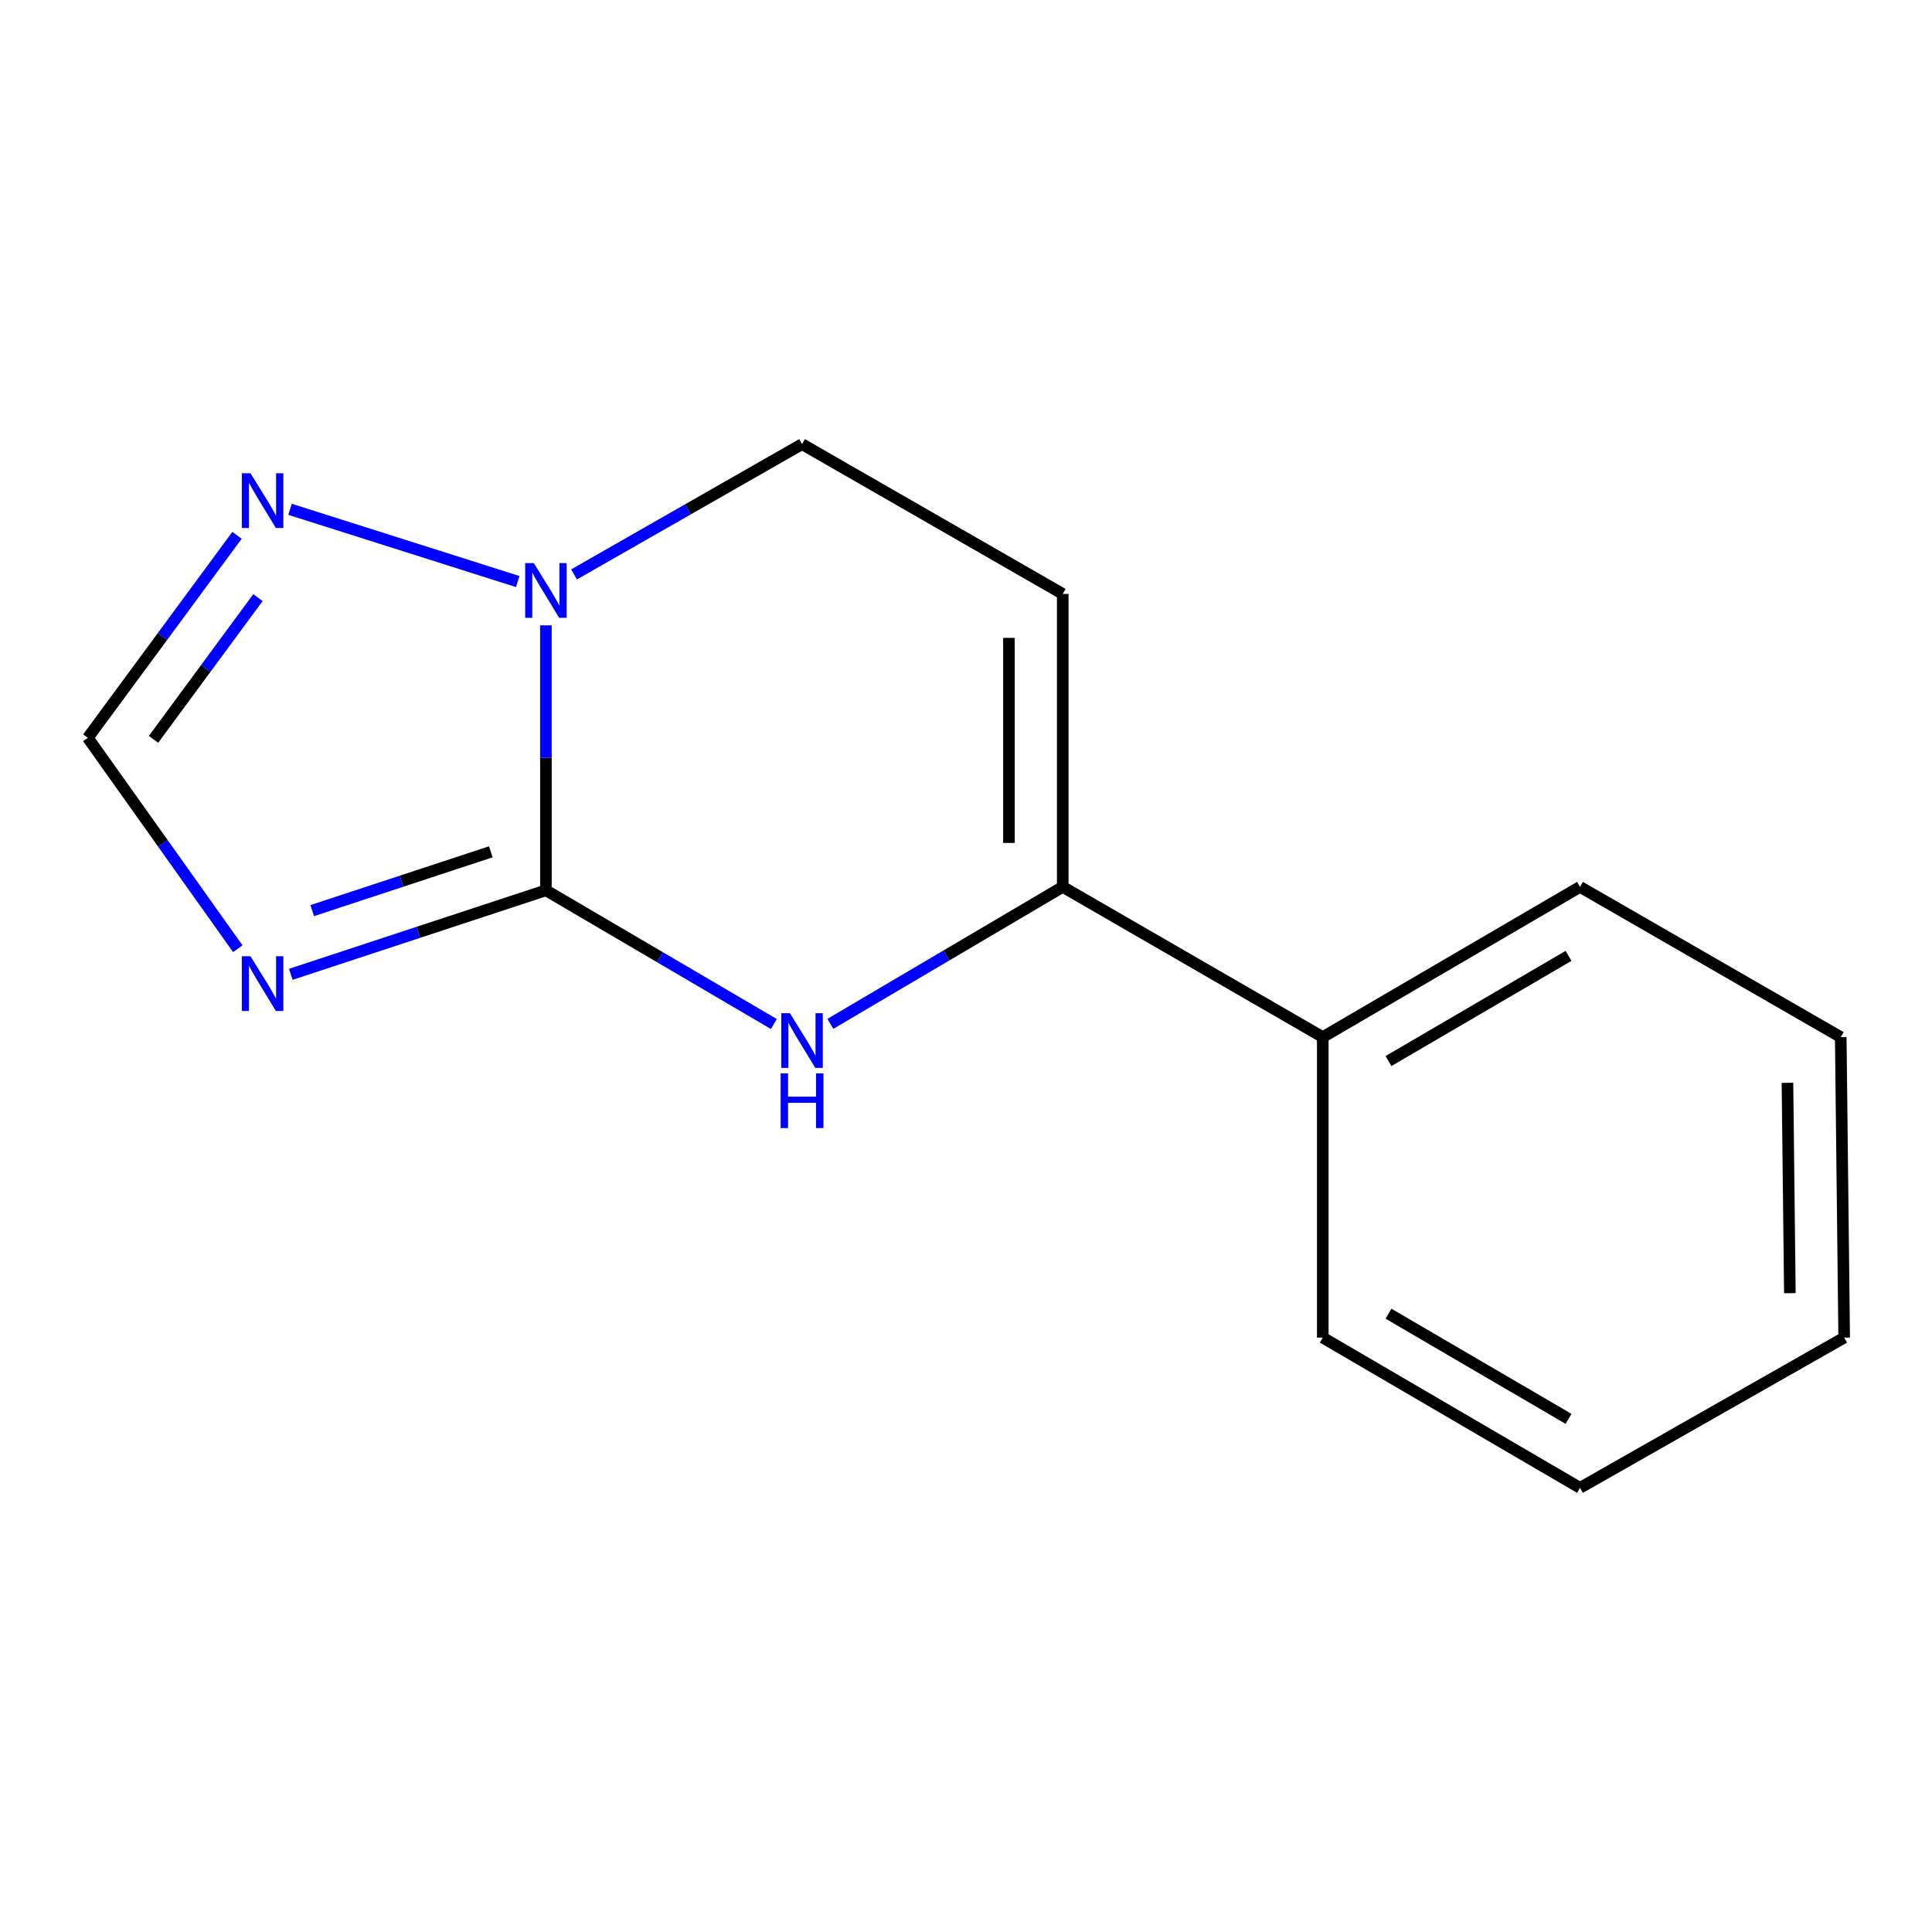 <?xml version='1.0' encoding='iso-8859-1'?>
<svg version='1.1' baseProfile='full'
              xmlns='http://www.w3.org/2000/svg'
                      xmlns:rdkit='http://www.rdkit.org/xml'
                      xmlns:xlink='http://www.w3.org/1999/xlink'
                  xml:space='preserve'
width='1000px' height='1000px' viewBox='0 0 1000 1000'>
<!-- END OF HEADER -->
<rect style='opacity:1.0;fill:#FFFFFF;stroke:none' width='1000' height='1000' x='0' y='0'> </rect>
<path class='bond-0' d='M 282.568,460.824 L 216.544,482.565' style='fill:none;fill-rule:evenodd;stroke:#000000;stroke-width:6px;stroke-linecap:butt;stroke-linejoin:miter;stroke-opacity:1' />
<path class='bond-0' d='M 216.544,482.565 L 150.521,504.306' style='fill:none;fill-rule:evenodd;stroke:#0000FF;stroke-width:6px;stroke-linecap:butt;stroke-linejoin:miter;stroke-opacity:1' />
<path class='bond-0' d='M 254.05,440.893 L 207.834,456.112' style='fill:none;fill-rule:evenodd;stroke:#000000;stroke-width:6px;stroke-linecap:butt;stroke-linejoin:miter;stroke-opacity:1' />
<path class='bond-0' d='M 207.834,456.112 L 161.617,471.331' style='fill:none;fill-rule:evenodd;stroke:#0000FF;stroke-width:6px;stroke-linecap:butt;stroke-linejoin:miter;stroke-opacity:1' />
<path class='bond-1' d='M 282.568,460.824 L 341.56,495.429' style='fill:none;fill-rule:evenodd;stroke:#000000;stroke-width:6px;stroke-linecap:butt;stroke-linejoin:miter;stroke-opacity:1' />
<path class='bond-1' d='M 341.56,495.429 L 400.552,530.034' style='fill:none;fill-rule:evenodd;stroke:#0000FF;stroke-width:6px;stroke-linecap:butt;stroke-linejoin:miter;stroke-opacity:1' />
<path class='bond-2' d='M 282.568,460.824 L 282.568,392.25' style='fill:none;fill-rule:evenodd;stroke:#000000;stroke-width:6px;stroke-linecap:butt;stroke-linejoin:miter;stroke-opacity:1' />
<path class='bond-2' d='M 282.568,392.25 L 282.568,323.677' style='fill:none;fill-rule:evenodd;stroke:#0000FF;stroke-width:6px;stroke-linecap:butt;stroke-linejoin:miter;stroke-opacity:1' />
<path class='bond-6' d='M 123.077,491.05 L 84.266,436.467' style='fill:none;fill-rule:evenodd;stroke:#0000FF;stroke-width:6px;stroke-linecap:butt;stroke-linejoin:miter;stroke-opacity:1' />
<path class='bond-6' d='M 84.266,436.467 L 45.455,381.884' style='fill:none;fill-rule:evenodd;stroke:#000000;stroke-width:6px;stroke-linecap:butt;stroke-linejoin:miter;stroke-opacity:1' />
<path class='bond-3' d='M 429.79,529.948 L 489.929,494.497' style='fill:none;fill-rule:evenodd;stroke:#0000FF;stroke-width:6px;stroke-linecap:butt;stroke-linejoin:miter;stroke-opacity:1' />
<path class='bond-3' d='M 489.929,494.497 L 550.068,459.045' style='fill:none;fill-rule:evenodd;stroke:#000000;stroke-width:6px;stroke-linecap:butt;stroke-linejoin:miter;stroke-opacity:1' />
<path class='bond-4' d='M 267.981,301.009 L 150.125,263.618' style='fill:none;fill-rule:evenodd;stroke:#0000FF;stroke-width:6px;stroke-linecap:butt;stroke-linejoin:miter;stroke-opacity:1' />
<path class='bond-7' d='M 297.125,297.319 L 356.13,263.601' style='fill:none;fill-rule:evenodd;stroke:#0000FF;stroke-width:6px;stroke-linecap:butt;stroke-linejoin:miter;stroke-opacity:1' />
<path class='bond-7' d='M 356.13,263.601 L 415.134,229.884' style='fill:none;fill-rule:evenodd;stroke:#000000;stroke-width:6px;stroke-linecap:butt;stroke-linejoin:miter;stroke-opacity:1' />
<path class='bond-8' d='M 550.068,459.045 L 684.662,536.809' style='fill:none;fill-rule:evenodd;stroke:#000000;stroke-width:6px;stroke-linecap:butt;stroke-linejoin:miter;stroke-opacity:1' />
<path class='bond-15' d='M 550.068,459.045 L 550.068,307.416' style='fill:none;fill-rule:evenodd;stroke:#000000;stroke-width:6px;stroke-linecap:butt;stroke-linejoin:miter;stroke-opacity:1' />
<path class='bond-15' d='M 522.218,436.301 L 522.218,330.16' style='fill:none;fill-rule:evenodd;stroke:#000000;stroke-width:6px;stroke-linecap:butt;stroke-linejoin:miter;stroke-opacity:1' />
<path class='bond-14' d='M 122.678,277.084 L 84.066,329.484' style='fill:none;fill-rule:evenodd;stroke:#0000FF;stroke-width:6px;stroke-linecap:butt;stroke-linejoin:miter;stroke-opacity:1' />
<path class='bond-14' d='M 84.066,329.484 L 45.455,381.884' style='fill:none;fill-rule:evenodd;stroke:#000000;stroke-width:6px;stroke-linecap:butt;stroke-linejoin:miter;stroke-opacity:1' />
<path class='bond-14' d='M 133.515,309.325 L 106.487,346.005' style='fill:none;fill-rule:evenodd;stroke:#0000FF;stroke-width:6px;stroke-linecap:butt;stroke-linejoin:miter;stroke-opacity:1' />
<path class='bond-14' d='M 106.487,346.005 L 79.459,382.685' style='fill:none;fill-rule:evenodd;stroke:#000000;stroke-width:6px;stroke-linecap:butt;stroke-linejoin:miter;stroke-opacity:1' />
<path class='bond-5' d='M 550.068,307.416 L 415.134,229.884' style='fill:none;fill-rule:evenodd;stroke:#000000;stroke-width:6px;stroke-linecap:butt;stroke-linejoin:miter;stroke-opacity:1' />
<path class='bond-9' d='M 684.662,536.809 L 817.801,459.045' style='fill:none;fill-rule:evenodd;stroke:#000000;stroke-width:6px;stroke-linecap:butt;stroke-linejoin:miter;stroke-opacity:1' />
<path class='bond-9' d='M 718.679,549.193 L 811.877,494.758' style='fill:none;fill-rule:evenodd;stroke:#000000;stroke-width:6px;stroke-linecap:butt;stroke-linejoin:miter;stroke-opacity:1' />
<path class='bond-10' d='M 684.662,536.809 L 684.662,692.352' style='fill:none;fill-rule:evenodd;stroke:#000000;stroke-width:6px;stroke-linecap:butt;stroke-linejoin:miter;stroke-opacity:1' />
<path class='bond-12' d='M 817.801,459.045 L 952.766,536.809' style='fill:none;fill-rule:evenodd;stroke:#000000;stroke-width:6px;stroke-linecap:butt;stroke-linejoin:miter;stroke-opacity:1' />
<path class='bond-11' d='M 684.662,692.352 L 817.801,770.116' style='fill:none;fill-rule:evenodd;stroke:#000000;stroke-width:6px;stroke-linecap:butt;stroke-linejoin:miter;stroke-opacity:1' />
<path class='bond-11' d='M 718.679,679.968 L 811.877,734.402' style='fill:none;fill-rule:evenodd;stroke:#000000;stroke-width:6px;stroke-linecap:butt;stroke-linejoin:miter;stroke-opacity:1' />
<path class='bond-13' d='M 817.801,770.116 L 954.545,692.352' style='fill:none;fill-rule:evenodd;stroke:#000000;stroke-width:6px;stroke-linecap:butt;stroke-linejoin:miter;stroke-opacity:1' />
<path class='bond-16' d='M 952.766,536.809 L 954.545,692.352' style='fill:none;fill-rule:evenodd;stroke:#000000;stroke-width:6px;stroke-linecap:butt;stroke-linejoin:miter;stroke-opacity:1' />
<path class='bond-16' d='M 925.185,560.459 L 926.43,669.339' style='fill:none;fill-rule:evenodd;stroke:#000000;stroke-width:6px;stroke-linecap:butt;stroke-linejoin:miter;stroke-opacity:1' />
<path  class='atom-1' d='M 129.661 494.953
L 138.941 509.953
Q 139.861 511.433, 141.341 514.113
Q 142.821 516.793, 142.901 516.953
L 142.901 494.953
L 146.661 494.953
L 146.661 523.273
L 142.781 523.273
L 132.821 506.873
Q 131.661 504.953, 130.421 502.753
Q 129.221 500.553, 128.861 499.873
L 128.861 523.273
L 125.181 523.273
L 125.181 494.953
L 129.661 494.953
' fill='#0000FF'/>
<path  class='atom-2' d='M 408.874 524.428
L 418.154 539.428
Q 419.074 540.908, 420.554 543.588
Q 422.034 546.268, 422.114 546.428
L 422.114 524.428
L 425.874 524.428
L 425.874 552.748
L 421.994 552.748
L 412.034 536.348
Q 410.874 534.428, 409.634 532.228
Q 408.434 530.028, 408.074 529.348
L 408.074 552.748
L 404.394 552.748
L 404.394 524.428
L 408.874 524.428
' fill='#0000FF'/>
<path  class='atom-2' d='M 404.054 555.58
L 407.894 555.58
L 407.894 567.62
L 422.374 567.62
L 422.374 555.58
L 426.214 555.58
L 426.214 583.9
L 422.374 583.9
L 422.374 570.82
L 407.894 570.82
L 407.894 583.9
L 404.054 583.9
L 404.054 555.58
' fill='#0000FF'/>
<path  class='atom-3' d='M 276.308 291.477
L 285.588 306.477
Q 286.508 307.957, 287.988 310.637
Q 289.468 313.317, 289.548 313.477
L 289.548 291.477
L 293.308 291.477
L 293.308 319.797
L 289.428 319.797
L 279.468 303.397
Q 278.308 301.477, 277.068 299.277
Q 275.868 297.077, 275.508 296.397
L 275.508 319.797
L 271.828 319.797
L 271.828 291.477
L 276.308 291.477
' fill='#0000FF'/>
<path  class='atom-5' d='M 129.661 244.952
L 138.941 259.952
Q 139.861 261.432, 141.341 264.112
Q 142.821 266.792, 142.901 266.952
L 142.901 244.952
L 146.661 244.952
L 146.661 273.272
L 142.781 273.272
L 132.821 256.872
Q 131.661 254.952, 130.421 252.752
Q 129.221 250.552, 128.861 249.872
L 128.861 273.272
L 125.181 273.272
L 125.181 244.952
L 129.661 244.952
' fill='#0000FF'/>
</svg>
